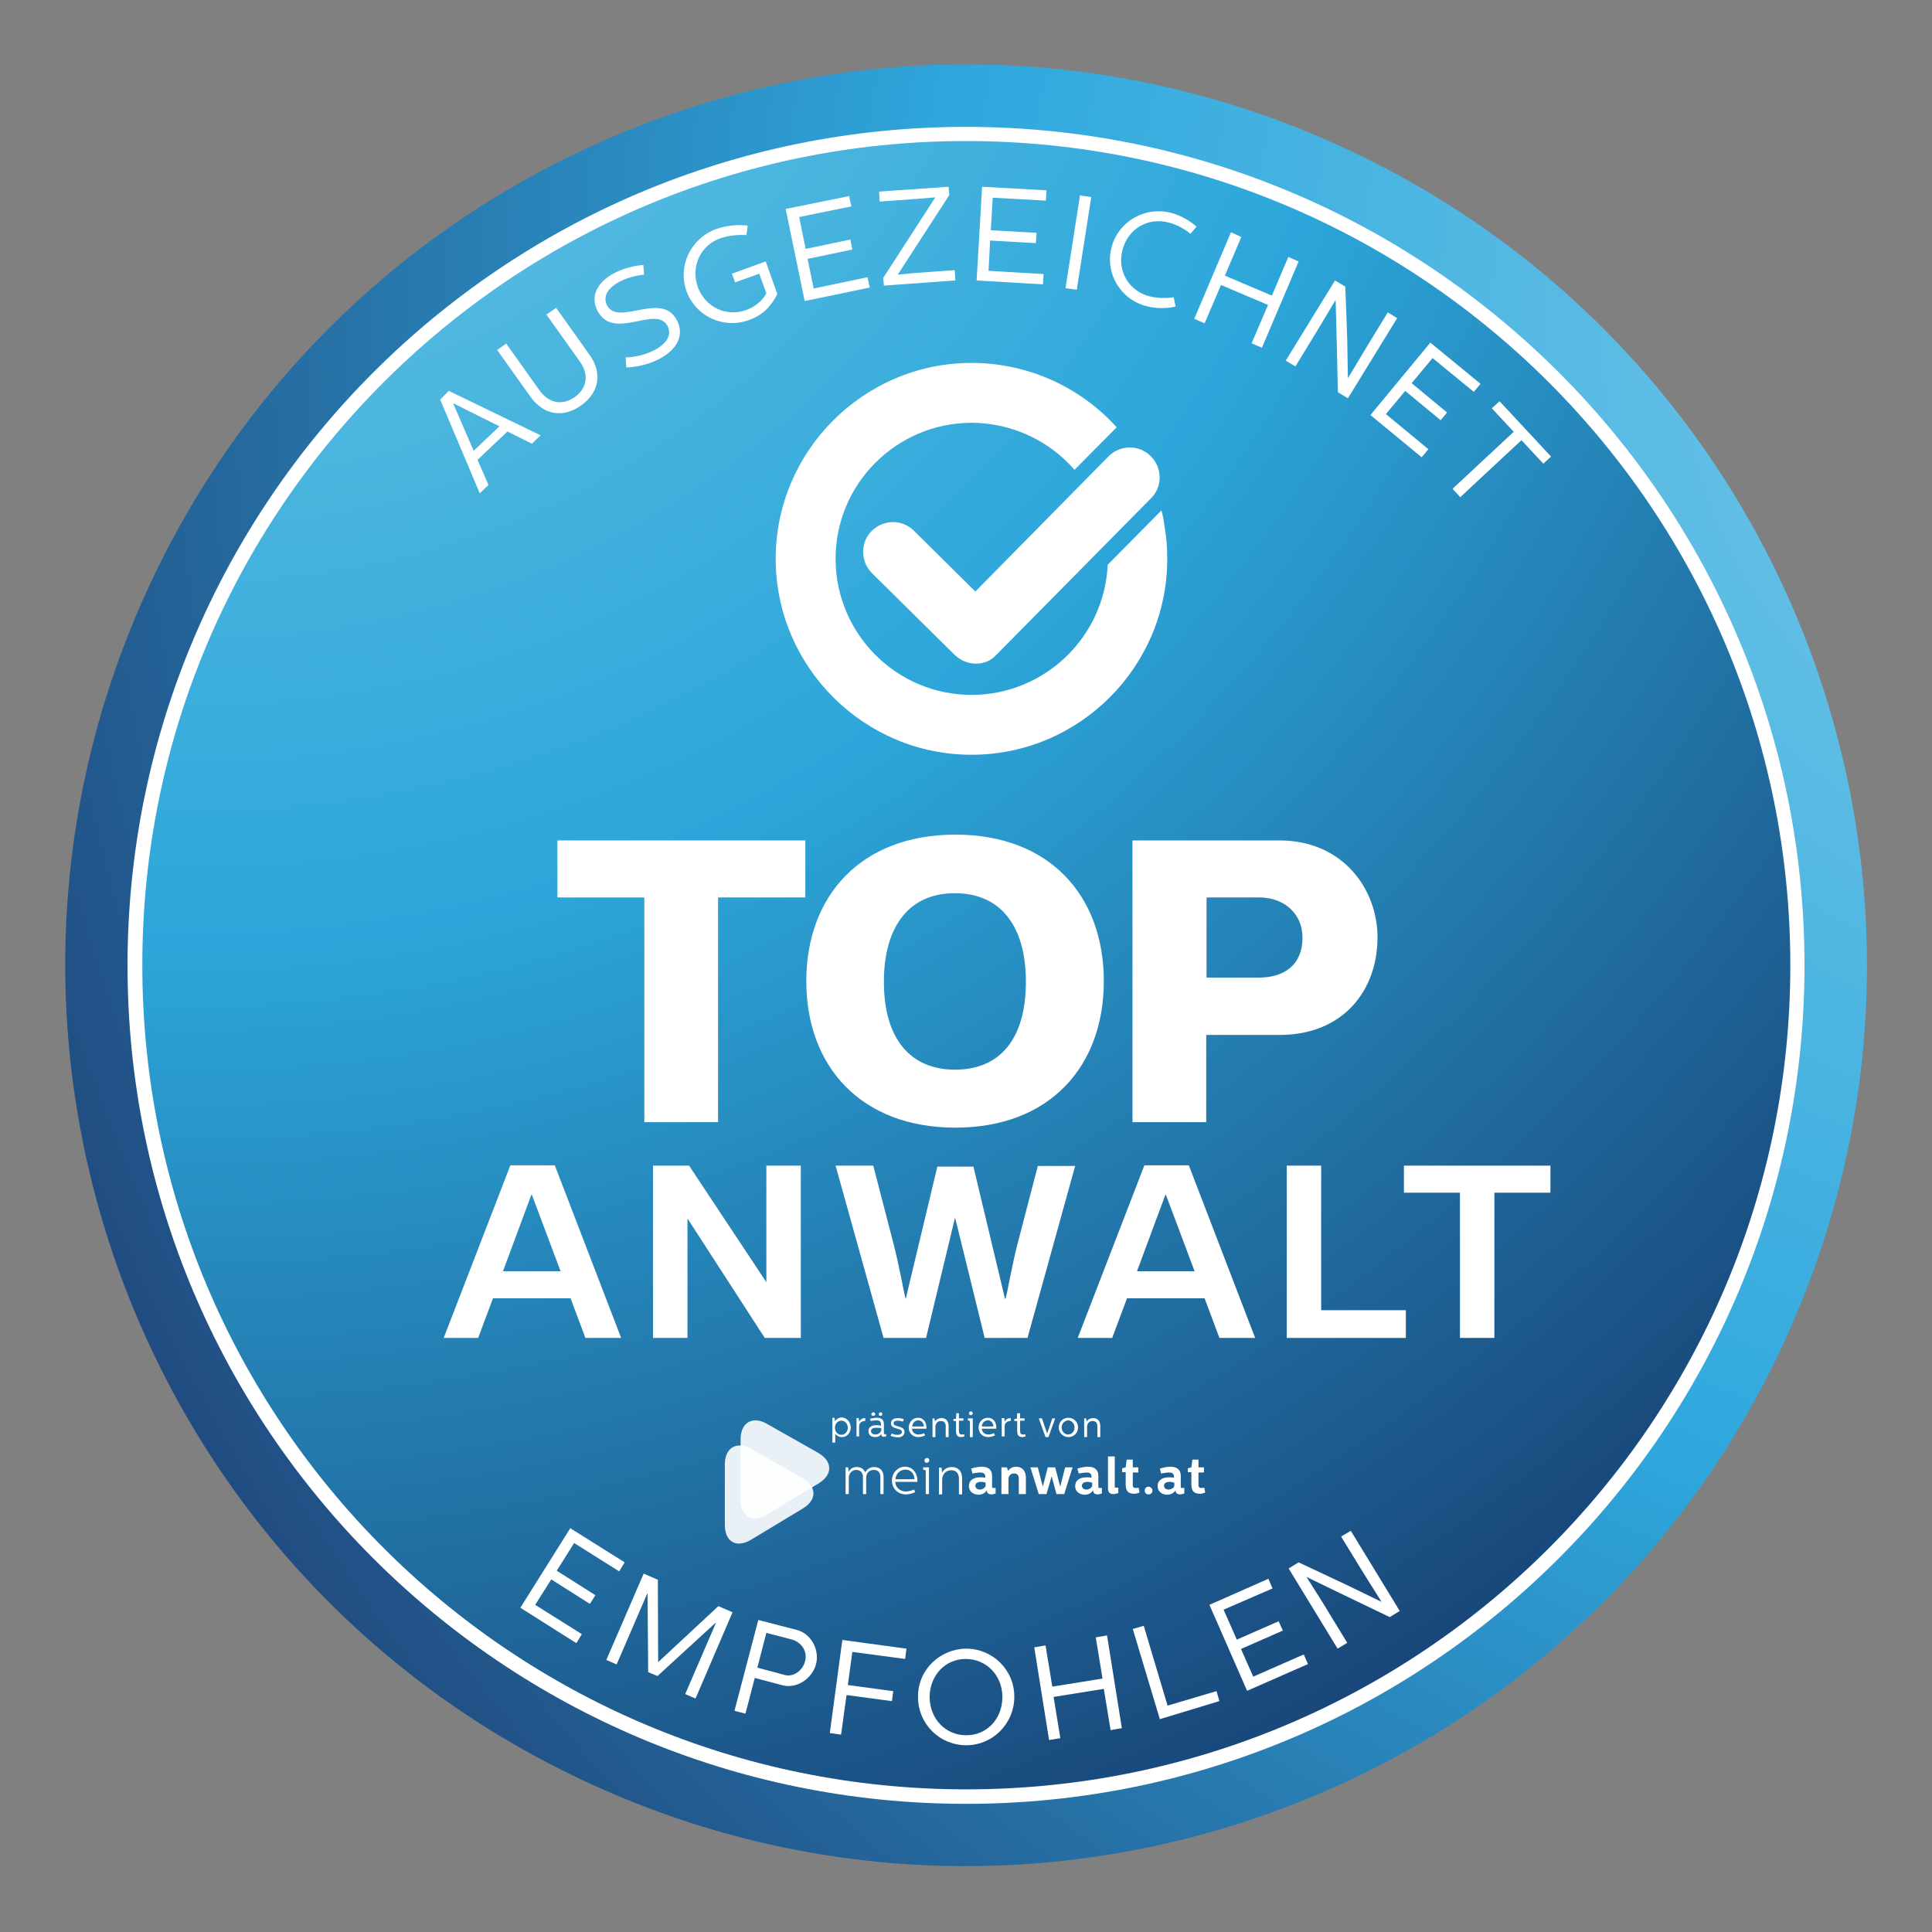 <svg version="1.1" id="Ebene_1" xmlns="http://www.w3.org/2000/svg" xmlns:xlink="http://www.w3.org/1999/xlink" x="0" y="0" viewBox="0 0 600 600" xml:space="preserve"><rect x="0" y="0" width="600" height="600" fill="#808080" stroke="none"/><style>.st1{fill:#fff}.st6{clip-path:url(#SVGID_14_)}.st7{opacity:.9;clip-path:url(#SVGID_16_)}</style><defs><path id="SVGID_1_" d="M184.5 554.5C43.8 490.7-18.5 324.9 45.3 184.2c63.8-140.7 229.6-203 370.3-139.1 140.7 63.8 203 229.6 139.1 370.3C490.9 556 325.1 618.3 184.5 554.5z"/></defs><clipPath id="SVGID_2_"><use xlink:href="#SVGID_1_" overflow="visible"/></clipPath><radialGradient id="SVGID_3_" cx="-978.653" cy="1021.573" r="1.39" gradientTransform="scale(-846.425 846.425) rotate(19.695 2452.547 3327.572)" gradientUnits="userSpaceOnUse"><stop offset="0" stop-color="#7fcce9"/><stop offset=".313" stop-color="#2fa8de"/><stop offset=".676" stop-color="#1b2b5f"/><stop offset=".995" stop-color="#07162b"/><stop offset="1" stop-color="#07162b"/></radialGradient><path clip-path="url(#SVGID_2_)" fill="url(#SVGID_3_)" d="M1074.2 558.5L-98.1 978.2-517.7-194.2 654.6-613.8z"/><path class="st1" d="M560.4 299.8c0 143.8-116.6 260.4-260.4 260.4-143.8 0-260.4-116.6-260.4-260.4C39.7 156 156.2 39.4 300 39.4c143.8 0 260.4 116.6 260.4 260.4z"/><defs><path id="SVGID_4_" d="M556 299.8c0 141.4-114.6 255.9-255.9 255.9-141.4 0-255.9-114.6-255.9-255.9-.1-141.4 114.5-256 255.8-256 141.4 0 256 114.6 256 256z"/></defs><clipPath id="SVGID_5_"><use xlink:href="#SVGID_4_" overflow="visible"/></clipPath><g clip-path="url(#SVGID_5_)"><defs><path id="SVGID_6_" d="M-251.7-169.9H848.9v850.5H-251.7z"/></defs><clipPath id="SVGID_7_"><use xlink:href="#SVGID_6_" overflow="visible"/></clipPath><g clip-path="url(#SVGID_7_)"><defs><path id="SVGID_8_" d="M-156.1-169.9l-95.6 92.6v660.1l94.8 97.8h912.4l93.4-90.5V-70.7l-96.1-99.2z"/></defs><clipPath id="SVGID_9_"><use xlink:href="#SVGID_8_" overflow="visible"/></clipPath><radialGradient id="SVGID_10_" cx=".264" cy=".521" r="1.39" gradientTransform="rotate(45.9 760.936 .846) scale(846.425)" gradientUnits="userSpaceOnUse"><stop offset="0" stop-color="#78cce6"/><stop offset=".313" stop-color="#2ca6da"/><stop offset=".676" stop-color="#132a5d"/><stop offset=".995" stop-color="#051224"/><stop offset="1" stop-color="#051224"/></radialGradient><path clip-path="url(#SVGID_9_)" fill="url(#SVGID_10_)" d="M-676.7 242l958 988.6L1274 268.7 315.9-719.9z"/></g></g><path class="st1" d="M139.4 121.4l28.5 13.8-2.7 2.6-7.6-3.8-9.3 8.8 3.4 7.8-2.7 2.6-12.3-29.1 2.7-2.7zm7.7 18.6l8-7.6-14.4-7.2 6.4 14.8zm25.6-44.4l10.4 14.6c3.9 5.5 3.2 11.5-2.6 15.7-5.8 4.1-11.7 2.9-15.7-2.6l-10.4-14.6 2.8-2 10.4 14.6c2.9 4 7.1 4.7 10.9 2 3.8-2.7 4.5-6.9 1.6-11l-10.4-14.6 3-2.1zm21.8 18.5l-.2-3.1c1.2 0 5.2-.3 9-2.3 3.9-2.1 5.4-4.8 4-7.5-3.5-6.6-16.7 4.8-21.7-4.6-2.3-4.4-.4-8.8 5.2-11.8 3.5-1.8 7.2-2.4 9-2.5l.2 3s-4.1.3-7.6 2.2c-3.5 1.8-5.3 4.5-3.9 7.3 3.5 6.7 16.9-4.5 21.7 4.6 2.4 4.6.2 9.1-5.5 12.1-4.5 2.3-8.8 2.6-10.2 2.6zm37.7-44l-.4 2.9c-.4 0-4.4-.3-8.1 1-6.2 2.2-9.2 8.8-7 15.1 2.3 6.3 8.8 9.4 15 7.2 2.2-.8 4.8-2.4 6.3-5.2l-2.2-6.1-7.5 2.7-1-2.7 10.5-3.8 3.6 10.1c-2.3 4.6-5.2 6.8-8.8 8.1-8 2.9-16.6-1.2-19.4-9-2.8-7.8 1.3-16.4 9.3-19.3 2.9-1 6.9-1.5 9.7-1zm31.5-9.2l.7 3.2-16.2 3.3 2 9.9 13.9-2.9.6 3.1-13.9 2.9 1.9 9.2 16.7-3.5.7 3.2-20.2 4.2-5.9-28.6 19.7-4zm30.9-2.9l.2 2.6-16 24.7 5.1-.5 12.6-.9.2 3.2-22.2 1.6-.2-2.4 16.1-24.9v-.1l-6.1.5-11.1.8-.2-3.1 21.6-1.5zm30.4 1.1l-.2 3.2-16.5-.9-.6 10.1 14.2.8-.2 3.2-14.2-.8-.5 9.4 17.1 1-.2 3.2-20.6-1.2L305 58l20 1.1zm13.9 2.1L334.4 90l-3.5-.5 4.5-28.8 3.5.5zm6.3 15.6c2.1-8 10.3-12.8 18.5-10.7 3.1.8 6.2 2.7 7.9 4.3l-1.9 2.2s-2.8-2.5-6.8-3.5c-6.4-1.7-12.6 2-14.3 8.5-1.7 6.5 1.9 12.7 8.3 14.4 3.9 1 7.6.3 7.6.3l.6 2.9c-2.4.6-5.9.7-9-.1-8.2-2.1-13-10.3-10.9-18.3zm40.3-3.2l-5.1 12 14.6 6.2 5.1-12 3.2 1.4-11.4 26.8-3.2-1.4 5.1-11.9-14.6-6.2-5.1 11.9-3.2-1.4 11.4-26.9 3.2 1.5zM417.8 89l.6 16.6.2 11.7h.1l6-10L431 97l2.9 1.8-15.3 24.9-3.1-1.9-.4-17.1-.3-11.4h-.1l-4.9 8.2-7.5 12.3-3-1.8 15.3-24.9 3.2 1.9zm42 30.2l-2.1 2.5-12.8-10.5-6.5 7.8 11 9.1-2 2.4-11-9.1-6 7.2 13.2 10.9-2.1 2.5-15.9-13.1 18.6-22.5 15.6 12.8zm21.9 22.6l-2.4 2.2-6.8-7.3-19 17.7-2.4-2.6 19-17.7-6.8-7.3 2.4-2.2 16 17.2zM194 485.2l-1.7 2.8-14-8.8-5.4 8.6 12 7.6-1.7 2.7-12-7.6-5 7.9 14.5 9.1-1.7 2.8-17.4-11 15.5-24.7 16.9 10.6zm10.3 5.4l.1 25.5h.1l18.6-17.3 4.4 1.9-11.5 26.8-3.2-1.4 9.5-22-.1-.1-18 16.5-2.9-1.2-.2-24.4h-.1l-9.5 22-3.2-1.4 11.6-26.8 4.4 1.9zm43.2 15.6c4.5 1.2 7.1 6.3 5.9 10.7-1.2 4.4-5.9 7.6-10.3 6.5l-8.7-2.3-2.9 11.1-3.4-.9 7.4-28.2 12 3.1zm-12.3 11.7l8.6 2.3c2.7.7 5.5-1.5 6.2-4.2.9-3.3-1.2-6.1-4.3-6.9l-7.7-2-2.8 10.8zm46.3-5.9l-.4 3.2-16.4-2.2-1.4 10.3 14.1 1.9-.4 3.1-14.1-1.9-1.7 12.3-3.5-.5 3.9-28.9 19.9 2.7zm18.5 0c8.3 0 15 6.6 15 14.9 0 8.5-6.8 15.1-14.9 15.1-8.3 0-15-6.6-15-15-.1-8.5 6.9-14.9 14.9-15zm.1 26.9c6.5 0 11.2-5.2 11.2-11.9 0-6.6-4.9-11.8-11.4-11.8-6.4 0-11.2 5.2-11.2 11.9.1 6.7 4.9 11.8 11.4 11.8zm24.6-27.9l2.1 12.8 15.6-2.5-2.1-12.8 3.5-.6 4.6 28.8-3.5.6-2.1-12.8-15.6 2.5 2.1 12.8-3.5.6-4.6-28.8 3.5-.6zm30.5-6.1l7.4 24.8 15.2-4.5.9 3.1-18.5 5.6-8.4-28 3.4-1zm38.7-14.6l1.3 3-15.2 6.6 4.1 9.3 13-5.7 1.3 2.9-13 5.7 3.8 8.6 15.7-6.9 1.3 3-18.9 8.3-11.7-26.7 18.3-8.1zm9.4-5.1l15.1 7.1 10.5 5.1h.1l-6.2-9.9-6.3-10.3 3-1.8 15.2 24.9-3.1 1.9-15.4-7.4-10.3-5h-.1l5.1 8.1 7.5 12.3-3 1.8-15.2-24.9 3.1-1.9zM303.1 206.1c-2.4 0-4.7-.9-6.6-2.7L270.8 178c-3.6-3.6-3.7-9.5-.1-13.1 3.6-3.6 9.5-3.7 13.1-.1l19.1 18.9 41.4-42c3.6-3.6 9.5-3.7 13.1 0 3.6 3.6 3.7 9.5 0 13.1l-47.9 48.5c-1.7 1.9-4 2.8-6.4 2.8z"/><path class="st1" d="M360.7 158.5L344 175.4c-1 22.4-19.5 40.3-42.1 40.4-23.3.1-42.3-18.8-42.4-42.1-.1-23.3 18.8-42.3 42.1-42.4 12.3 0 24 5.3 32.1 14.6l13.1-13.2c-11.6-12.8-27.9-20-45.2-20-33.5.1-60.8 27.5-60.7 61 .1 33.5 27.5 60.8 61 60.7 33.5-.1 60.7-27.5 60.6-61 0-3.5-.3-7-.9-10.4-.2-1.5-.5-3-.9-4.5zm-96.5 284.8c0 1.6-1.1 3-2.7 3-.9 0-1.8-.5-2.1-1.1v2.8h-.9v-7.7h.7l.1 1.1c.5-.8 1.3-1.2 2.2-1.2 1.6.1 2.7 1.6 2.7 3.1zm-4.9.1c0 1.2.8 2.2 2 2.2 1.1 0 2-1 2-2.2 0-1.2-.9-2.2-2-2.2-1.2 0-2 1-2 2.2zm7.4-2.9l.1 1c.4-.7 1-1.1 1.9-1.1v.9c-1 0-1.9.5-1.9 1.7v3.1h-.8v-5.7h.7zm5.6-.2c1.4 0 2.2.6 2.2 1.9v3c0 .2.1.2.3.2h.4v.7c-.1 0-.5.1-.8.1-.4 0-.7-.2-.7-.7v-.2c-.4.7-1.1 1-1.9 1-1.2 0-2.1-.6-2.1-1.9 0-1.2 1.1-1.8 2.4-1.8.6 0 1.3.1 1.5.2v-.5c0-1-.6-1.2-1.5-1.2-.5 0-1.3.1-1.7.2l-.2-.7c.6-.1 1.3-.3 2.1-.3zm-.1 3.1c-.7 0-1.7.1-1.7 1 0 .8.7 1.1 1.4 1.1.9 0 1.8-.7 1.8-1.5v-.5c-.2 0-.8-.1-1.5-.1zm-1-3.7c-.3 0-.6-.2-.6-.5s.3-.6.6-.6c.4 0 .6.2.6.6 0 .3-.2.5-.6.5zm2.2 0c-.3 0-.5-.2-.5-.5s.3-.6.5-.6c.4 0 .6.2.6.6 0 .3-.2.5-.6.5zm3.2 6.2l.3-.7c.3.1 1 .4 1.8.4.9 0 1.4-.4 1.4-.9 0-1.4-3.4-.6-3.4-2.7 0-1 .8-1.6 2.1-1.6.8 0 1.6.2 1.9.4l-.3.7s-.8-.3-1.6-.3-1.3.3-1.3.8c0 1.3 3.4.6 3.4 2.7 0 1-.8 1.7-2.2 1.7-1.1-.1-1.9-.4-2.1-.5zm8.5-5.6c1.7 0 2.6 1.4 2.6 2.9v.5h-4.5c.1 1.1.9 1.8 2.1 1.8.6 0 1.2-.2 1.7-.4l.3.7c-.5.2-1.3.5-2.1.5-1.8 0-3-1.3-3-3 .1-1.6 1.2-3 2.9-3zm1.8 2.7c0-.9-.6-1.9-1.7-1.9s-1.8.8-1.9 1.9h3.6zm3.3-2.5l.2 1c.1-.3.7-1.1 2-1.1s2.2.8 2.2 2.5v3.4h-.9v-3.4c0-1-.5-1.6-1.5-1.6-1.2 0-1.7 1-1.7 1.8v3.2h-.9v-5.8h.6zm7.6-1.7v1.7h1.4v.7h-1.4v3.2c0 .7.2 1.1.9 1.1.2 0 .5 0 .7-.1l.1.7c-.3.1-.7.2-1 .2-1.2 0-1.6-.7-1.6-1.9v-3.1h-.8v-.6l.8-.1.1-1.7h.8zm4.3 1.7v5.8h-.9v-5l-.6-.2v-.6h1.5zm0-1.6c0 .3-.3.6-.6.6s-.6-.3-.6-.6.3-.6.6-.6.6.3.6.6zm4.7 1.4c1.7 0 2.6 1.4 2.6 2.9v.5h-4.5c.1 1.1.9 1.8 2.1 1.8.6 0 1.2-.2 1.7-.4l.3.7c-.5.2-1.3.5-2.1.5-1.8 0-3-1.3-3-3 0-1.6 1.2-3 2.9-3zm1.7 2.7c0-.9-.6-1.9-1.7-1.9s-1.8.8-1.9 1.9h3.6zm3.4-2.5l.1 1c.4-.7 1-1.1 1.9-1.1v.9c-1 0-1.9.5-1.9 1.7v3.1h-.9v-5.7h.8zm4.9-1.7v1.7h1.4v.7h-1.4v3.2c0 .7.2 1.1.9 1.1.2 0 .5 0 .7-.1l.1.7c-.3.1-.7.2-1 .2-1.2 0-1.6-.7-1.6-1.9v-3.1h-.9v-.6l.8-.1.1-1.7h.9zm6.8 1.7l1.6 4.7 1.6-4.7h.9l-2.1 5.8h-.9l-2.1-5.8h1zm8.2-.2c1.7 0 3 1.3 3 3s-1.3 3-3 3c-1.6 0-3-1.3-3-3s1.3-3 3-3zm-2.1 3c0 1.2.9 2.2 2 2.2 1.2 0 2-1 2-2.2 0-1.2-.9-2.2-2-2.2-1.1.1-2 1-2 2.2zm7.6-2.8l.2 1c.1-.3.7-1.1 2-1.1s2.2.8 2.2 2.5v3.4h-.9v-3.4c0-1-.5-1.6-1.5-1.6-1.2 0-1.7 1-1.7 1.8v3.2h-.9v-5.8h.6zm-87.2-161.8H223v69.8h-22.9v-69.8h-27V261h77v17.7zm92.7 26c0 26.5-16.8 45.5-46.1 45.5s-46.3-19-46.3-45.5c0-26.4 16.9-45.5 46.3-45.5s46.1 19.1 46.1 45.5zm-68.3.2c0 17.8 8.3 27.3 22.1 27.3 13.9 0 22-9.5 22-27.3 0-17.6-8.1-27.5-22-27.5-13.8-.1-22.1 9.8-22.1 27.5zM397.3 261c19.9 0 30.5 15.3 30.5 30.1 0 16.6-10.8 30.3-30.3 30.3h-22.9v27.1h-22.9V261h45.6zm-22.6 17.7v24.9H391c8 0 13.5-4.1 13.5-12.4 0-7.3-5.5-12.5-13.5-12.5h-16.3zM192.9 415.5h-11.1l-4.6-12.3h-24.1l-4.6 12.3h-10.7l20.7-53.6h13.8l20.6 53.6zm-36.7-20.7h17.9l-8.9-23.7h-.2l-8.8 23.7zm92.5 20.7h-11.2l-24-37.1v37.1h-10.7V362H214l24 36.2V362h10.7v53.5zm70.4 0h-13.3l-9.2-37.4-9 37.4h-13.2L259.5 362h11.7l6.3 24.3c1.6 6.1 3.3 15.4 3.7 17h.1l9.8-41h11.2l9.8 41h.2c.5-1.7 2.1-10.9 3.7-17l6.3-24.2h11.6l-14.8 53.4zm70.7 0h-11.1l-4.6-12.3H350l-4.6 12.3h-10.7l20.7-53.6h13.8l20.6 53.6zm-36.7-20.7H371l-8.9-23.7h-.2l-8.8 23.7zm57.2 12.1h26.3v8.6h-37V362h10.7v44.9zm71.1-36.5h-17.3v45.1h-10.7v-45.1H436V362h45.5v8.4z"/><defs><path id="SVGID_11_" d="M223.9 405.4h156v99.5h-156z"/></defs><clipPath id="SVGID_12_"><use xlink:href="#SVGID_11_" overflow="visible"/></clipPath><g clip-path="url(#SVGID_12_)"><defs><path id="SVGID_13_" d="M223.9 405.4h156v99.5h-156z"/></defs><clipPath id="SVGID_14_"><use xlink:href="#SVGID_13_" overflow="visible"/></clipPath><g class="st6"><defs><path id="SVGID_15_" d="M225 441.1h150.8v38.3H225z"/></defs><clipPath id="SVGID_16_"><use xlink:href="#SVGID_15_" overflow="visible"/></clipPath><g class="st7"><defs><path id="SVGID_17_" d="M225 448.9h27.6v30.5H225z"/></defs><clipPath id="SVGID_18_"><use xlink:href="#SVGID_17_" overflow="visible"/></clipPath><g clip-path="url(#SVGID_18_)"><defs><path id="SVGID_19_" d="M225 448.9h27.6v30.5H225z"/></defs><clipPath id="SVGID_20_"><use xlink:href="#SVGID_19_" overflow="visible"/></clipPath><path d="M249.2 459c4.5 2.6 4.6 6.8.1 9.5l-16.1 9.7c-4.5 2.7-8.1.6-8.1-4.6v-18.8c0-5.2 3.7-7.4 8.2-4.8l15.9 9z" clip-path="url(#SVGID_20_)" fill="#fff"/></g></g><g class="st7"><defs><path id="SVGID_21_" d="M230 441.1h27.6v30.5H230z"/></defs><clipPath id="SVGID_22_"><use xlink:href="#SVGID_21_" overflow="visible"/></clipPath><g clip-path="url(#SVGID_22_)"><defs><path id="SVGID_23_" d="M230 441.1h27.6v30.5H230z"/></defs><clipPath id="SVGID_24_"><use xlink:href="#SVGID_23_" overflow="visible"/></clipPath><path d="M254.1 451.2c4.5 2.6 4.6 6.8.1 9.5l-16.1 9.7c-4.5 2.7-8.1.6-8.1-4.6V447c0-5.2 3.7-7.4 8.2-4.8l15.9 9z" clip-path="url(#SVGID_24_)" fill="#fff"/></g></g></g><g class="st6"><defs><path id="SVGID_25_" d="M223.9 405.4h156v99.5h-156z"/></defs><clipPath id="SVGID_26_"><use xlink:href="#SVGID_25_" overflow="visible"/></clipPath><path d="M263.4 455.7l.2 1.4c.5-1.2 1.6-1.5 2.5-1.5 1.4 0 2.2.7 2.6 1.7.4-.9 1.5-1.7 2.7-1.7 2 0 3 1.2 3 3.1v5.3h-1v-5.4c0-1.4-.8-2.1-2.1-2.1-1.4 0-2.3 1.1-2.3 2.4v5.1h-1v-5.4c0-1.3-.9-2.1-2.1-2.1-1.3 0-2.3 1.1-2.3 2.4v5.1h-1v-8.3h.8zm17.7-.2c2.4 0 3.8 2.1 3.8 4.2v.5H278c.1 1.7 1.5 3 3.3 3 .9 0 1.8-.3 2.6-.6l.3.8c-.6.3-1.7.7-2.9.7-2.5 0-4.3-1.9-4.3-4.3 0-2.3 1.7-4.3 4.1-4.3m2.9 3.9c0-1.5-1-3-2.8-3-1.7 0-3 1.3-3.1 3h5.9zm4.5-3.7v8.3h-1v-7.4l-.8-.2v-.7h1.8zm.1-2.2c0 .4-.4.8-.8.8s-.7-.3-.7-.7c0-.4.3-.8.7-.8.5-.1.8.3.8.7m3.8 2.2l.2 1.7c.1-.5 1.1-1.8 3-1.8 2 0 3.2 1.3 3.2 3.6v4.9h-1v-4.9c0-1.6-.8-2.6-2.4-2.6-1.9 0-2.8 1.6-2.8 2.9v4.6h-1v-8.3h.8zm12.5-.2c2.1 0 3.2 1 3.2 2.8v3.5c0 .2.1.3.4.3h.7v1.7c-.1 0-.7.3-1.3.3-.5 0-1.4-.2-1.4-1.1v-.2c-.5.8-1.4 1.4-2.6 1.4-1.5 0-3-.9-3-2.7 0-1.8 1.5-2.7 3.4-2.7.6 0 1.2 0 1.7.1v-.2c0-1.2-.8-1.4-1.5-1.4s-1.9.2-2.5.3l-.4-1.5c.8-.3 2.2-.6 3.3-.6m-.2 4.7c-.7 0-1.8.2-1.8 1.2 0 .7.6 1.2 1.4 1.2.8 0 1.8-.6 1.8-1.3v-.8c-.4-.2-.9-.3-1.4-.3m8-4.5l.4 1.1s.7-1.3 2.4-1.3c1.5 0 3.1.8 3.1 3.5v5h-2.2v-4.9c0-1-.6-1.5-1.5-1.5-1.1 0-1.7.8-1.7 1.8v4.6H311v-8.3h1.7zm9.6 0l1.5 5.8h.1l1.5-5.8h2.3l1.5 5.8h.1l1.5-5.8h2.3l-2.6 8.3h-2.4l-1.5-5.5-1.6 5.5h-2.4l-2.6-8.3zm15.6-.2c2.1 0 3.2 1 3.2 2.8v3.5c0 .2.1.3.4.3h.7v1.7c-.1 0-.7.3-1.3.3-.5 0-1.4-.2-1.4-1.1v-.2c-.5.8-1.4 1.4-2.6 1.4-1.5 0-3-.9-3-2.7 0-1.8 1.5-2.7 3.4-2.7.6 0 1.2 0 1.7.1v-.2c0-1.2-.8-1.4-1.5-1.4s-1.9.2-2.5.3l-.4-1.5c.8-.3 2.2-.6 3.3-.6m-.1 4.7c-.7 0-1.8.2-1.8 1.2 0 .7.6 1.2 1.4 1.2.8 0 1.8-.6 1.8-1.3v-.8c-.5-.2-1-.3-1.4-.3m8.4-7.9v9.4c0 .2.1.3.3.3h.8v1.7c-.1 0-.9.3-1.6.3-1.1 0-1.6-.7-1.6-1.7v-10h2.1zm5.6 1v2.4h1.7v1.6h-1.7v4c0 .4.2.8.8.8.3 0 .6 0 1-.1l.3 1.5c-.4.2-1.1.4-1.6.4-2 0-2.7-.9-2.7-3v-3.7h-1.1V456l1.1-.3.3-2.4h1.9zm6.1 9.6c0 .7-.5 1.2-1.2 1.2s-1.2-.5-1.2-1.2.5-1.2 1.2-1.2c.6 0 1.2.6 1.2 1.2m5.6-7.4c2.1 0 3.2 1 3.2 2.8v3.5c0 .2.1.3.4.3h.7v1.7c-.1 0-.7.3-1.3.3-.5 0-1.4-.2-1.4-1.1v-.2c-.5.8-1.4 1.4-2.6 1.4-1.5 0-3-.9-3-2.7 0-1.8 1.5-2.7 3.4-2.7.6 0 1.2 0 1.7.1v-.2c0-1.2-.8-1.4-1.5-1.4s-1.9.2-2.5.3l-.4-1.5c.8-.3 2.2-.6 3.3-.6m-.2 4.7c-.7 0-1.8.2-1.8 1.2 0 .7.6 1.2 1.4 1.2.8 0 1.8-.6 1.8-1.3v-.8c-.5-.2-1-.3-1.4-.3m8.9-6.9v2.4h1.7v1.6h-1.7v4c0 .4.2.8.8.8.3 0 .6 0 1-.1l.3 1.5c-.4.2-1.1.4-1.6.4-2 0-2.7-.9-2.7-3v-3.7h-1.1V456l1.1-.3.3-2.4h1.9z" clip-path="url(#SVGID_26_)" fill="#fff"/></g></g></svg>